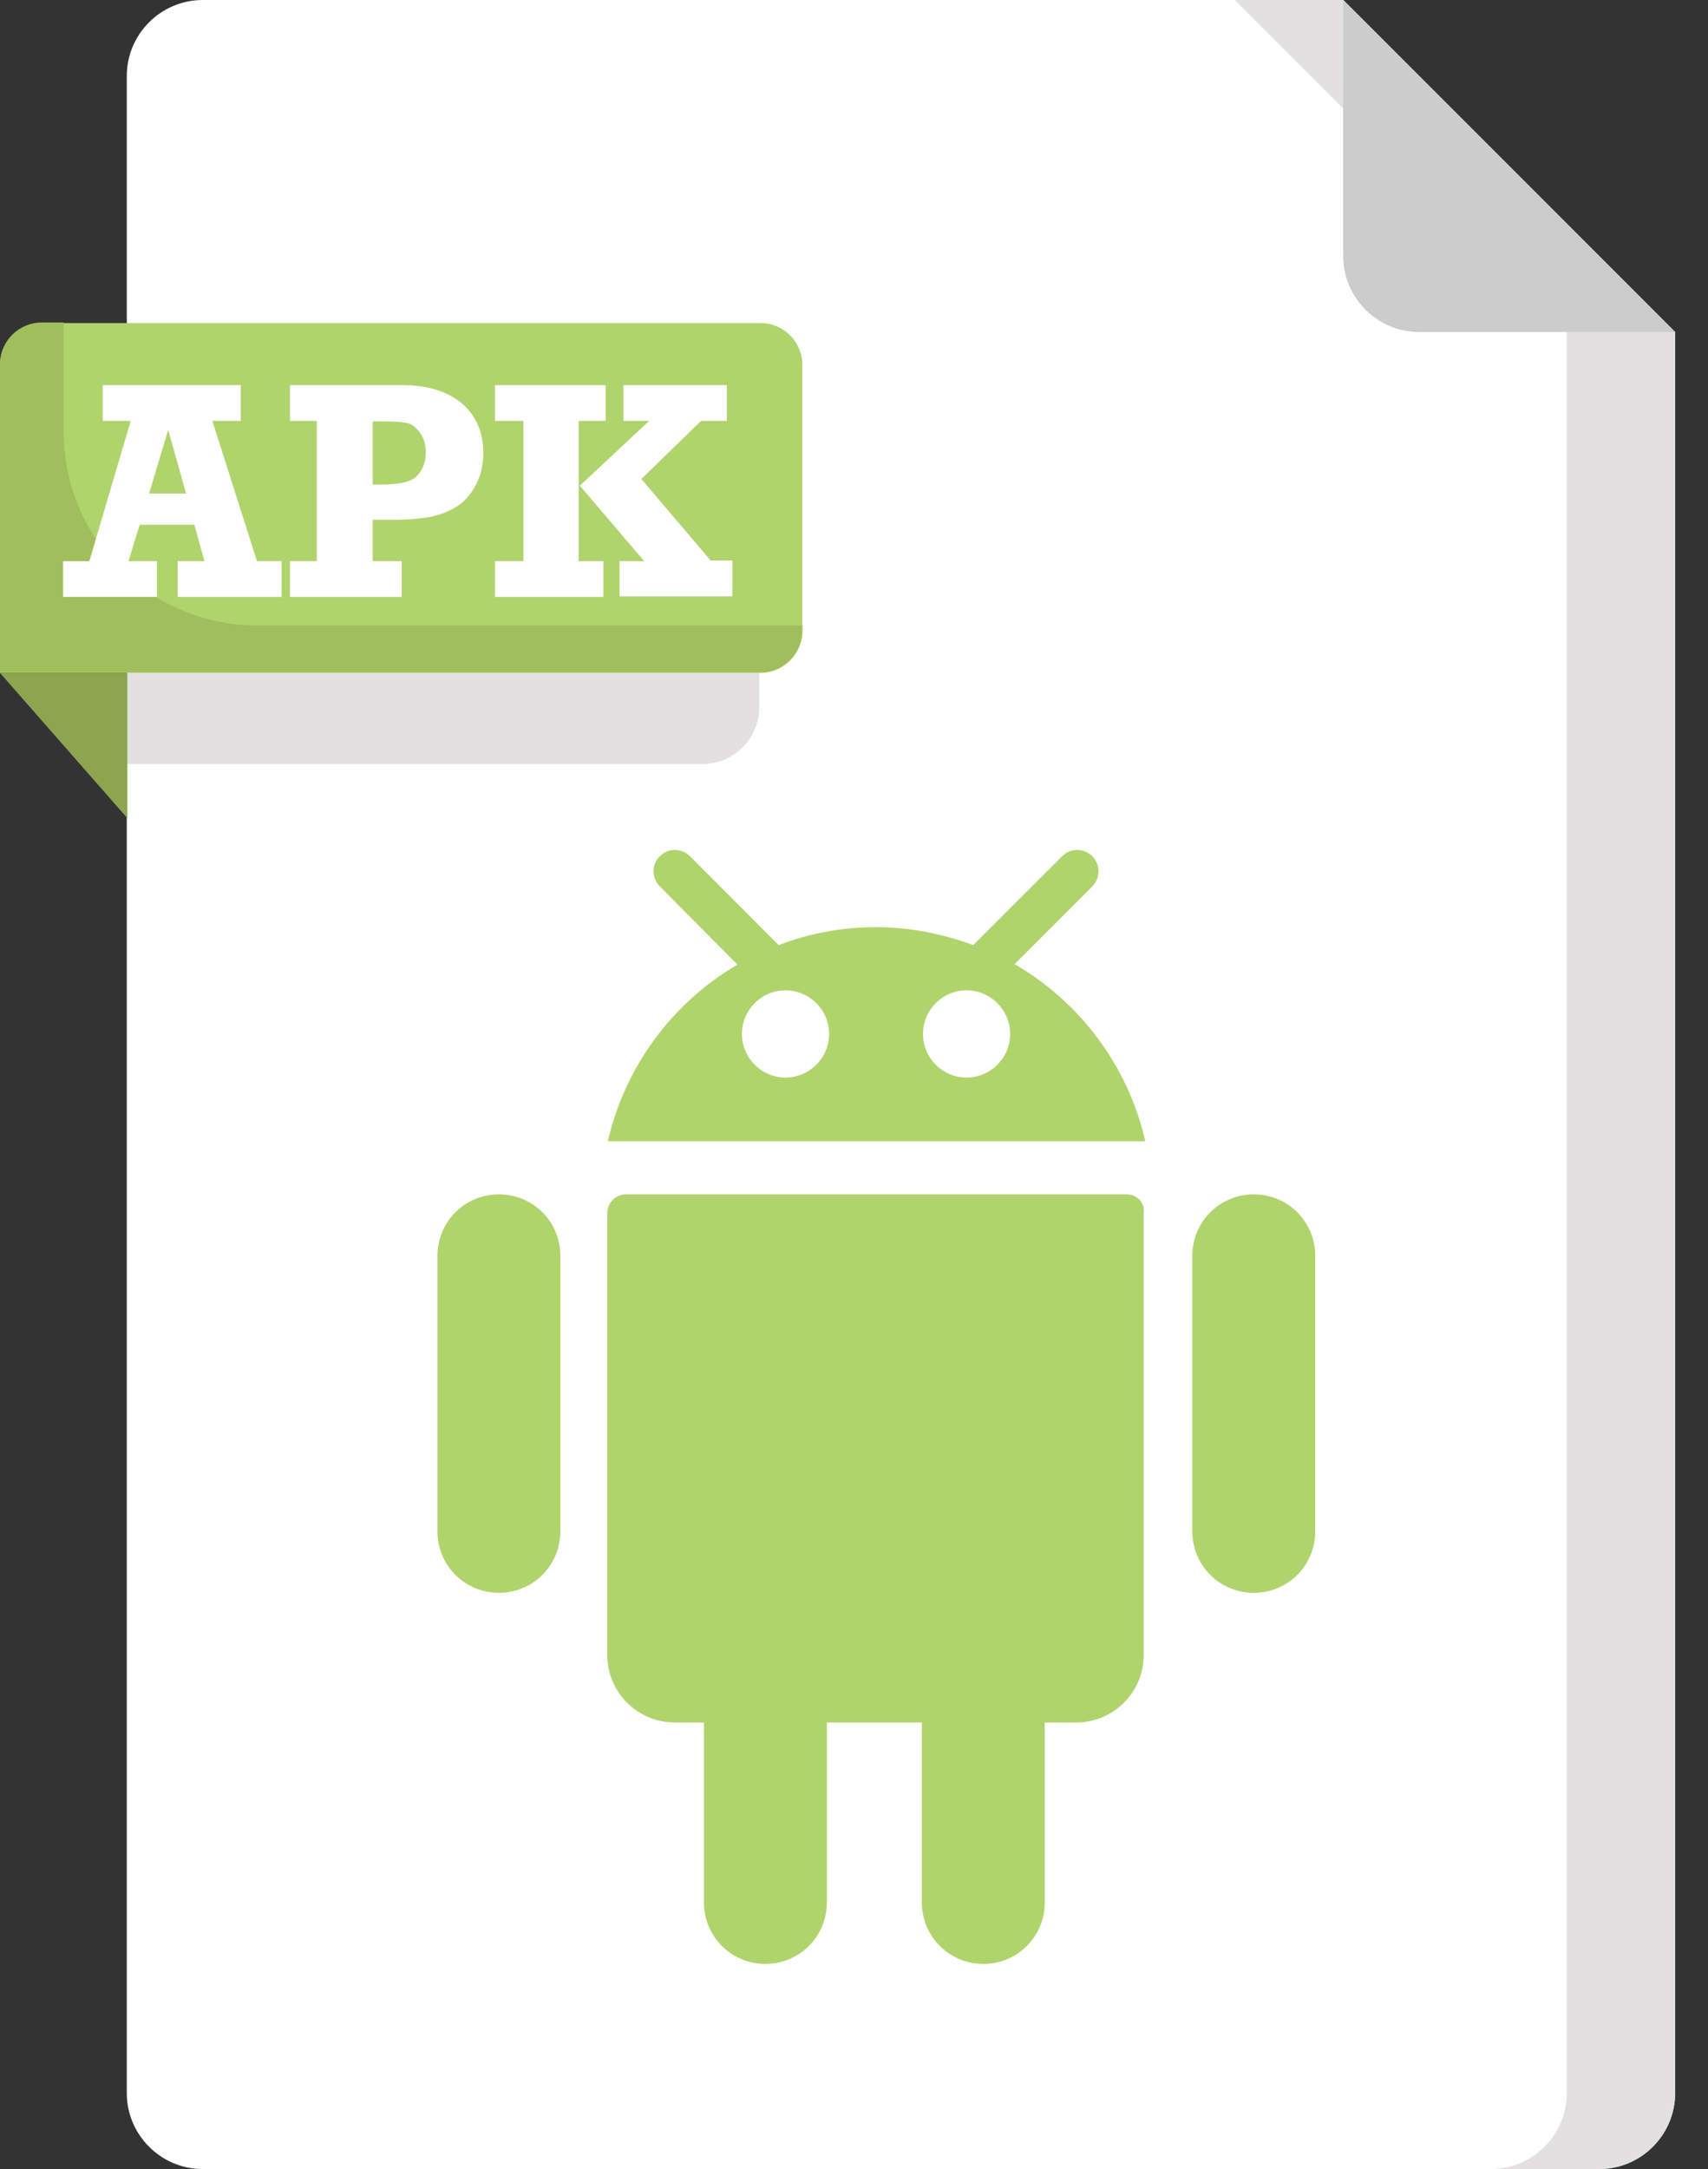 <svg width="26" height="33" viewBox="0 0 26 33" fill="none" xmlns="http://www.w3.org/2000/svg">
    <rect x="0" y="0" width="26" height="33" fill="#333333" stroke="none"/>
    <path d="M25.499 5.051V31.844C25.499 32.481 24.98 33 24.342 33H3.087C2.449 33 1.93 32.481 1.93 31.844V1.156C1.93 0.519 2.449 0 3.087 0H20.447L25.499 5.051Z" fill="white"/>
    <path d="M25.5 5.051V31.844C25.5 32.481 24.981 33 24.343 33H22.693C23.331 33 23.85 32.481 23.85 31.844V5.051L18.797 0H20.448L25.5 5.051Z" fill="#E2E0E1"/>
    <path d="M25.499 5.051H21.604C20.966 5.051 20.447 4.532 20.447 3.894V0L25.499 5.051Z" fill="#CCCCCC"/>
    <path d="M10.699 11.623H1.939V10.238H11.558V10.773C11.55 11.241 11.167 11.623 10.699 11.623Z" fill="#E2E0E1"/>
    <path d="M11.576 10.238H0V5.552C0 5.195 0.289 4.915 0.638 4.915H11.576C11.933 4.915 12.214 5.204 12.214 5.552V9.6C12.214 9.948 11.925 10.238 11.576 10.238Z" fill="#B0D46C"/>
    <path d="M12.214 9.515V9.591C12.214 9.948 11.925 10.229 11.576 10.229H0V5.544C0 5.187 0.289 4.906 0.638 4.906H0.97V6.573C0.97 8.197 2.288 9.515 3.912 9.515H12.214Z" fill="#A0BF5C"/>
    <path d="M0 10.238L1.939 12.448V10.238H0Z" fill="#8EA550"/>
    <path d="M4.286 8.537V9.081H2.704V8.537H3.112L2.959 7.984H2.126L1.956 8.537H2.389V9.081H0.961V8.537H1.36L1.99 6.403H1.564V5.859H3.665V6.403H3.232L3.912 8.537H4.286ZM2.832 7.508L2.56 6.539L2.27 7.508H2.832Z" fill="white"/>
    <path d="M6.115 8.537V9.081H4.414V8.537H4.822V6.403H4.414V5.859H6.115C6.506 5.859 6.812 5.952 7.033 6.139C7.246 6.326 7.357 6.573 7.357 6.887C7.357 7.066 7.323 7.227 7.246 7.372C7.17 7.517 7.076 7.627 6.957 7.704C6.838 7.78 6.702 7.831 6.549 7.865C6.396 7.891 6.208 7.908 5.979 7.908H5.673V8.537H6.115ZM5.673 7.372H5.8C6.089 7.372 6.268 7.33 6.353 7.236C6.438 7.142 6.481 7.023 6.481 6.887C6.481 6.768 6.455 6.666 6.396 6.59C6.336 6.505 6.276 6.454 6.2 6.437C6.123 6.42 6.004 6.411 5.834 6.411H5.673V7.372Z" fill="white"/>
    <path d="M7.535 9.081V8.537H7.968V6.403H7.535V5.859H9.219V6.403H8.81V8.537H9.185V9.081H7.535ZM9.431 9.081V8.537H9.806L8.827 7.389L9.882 6.403H9.491V5.859H11.064V6.403H10.673L9.763 7.287L10.818 8.528H11.149V9.073H9.431V9.081Z" fill="white"/>
    <path d="M17.146 18.171H9.534C9.372 18.171 9.244 18.298 9.244 18.46V25.177C9.244 25.747 9.704 26.206 10.274 26.206H10.716V28.944C10.716 29.463 11.133 29.879 11.651 29.879C12.17 29.879 12.587 29.463 12.587 28.944V26.206H14.033V28.944C14.033 29.463 14.45 29.879 14.969 29.879C15.487 29.879 15.904 29.463 15.904 28.944V26.206H16.38C16.95 26.206 17.41 25.747 17.41 25.177V18.46C17.435 18.298 17.308 18.171 17.146 18.171Z" fill="#B0D46C"/>
    <path d="M7.595 24.233C7.076 24.233 6.659 23.817 6.659 23.298V19.106C6.659 18.587 7.076 18.171 7.595 18.171C8.113 18.171 8.53 18.587 8.53 19.106V23.298C8.53 23.817 8.113 24.233 7.595 24.233Z" fill="#B0D46C"/>
    <path d="M19.086 24.233C18.567 24.233 18.15 23.817 18.15 23.298V19.106C18.15 18.587 18.567 18.171 19.086 18.171C19.605 18.171 20.021 18.587 20.021 19.106V23.298C20.021 23.817 19.605 24.233 19.086 24.233Z" fill="#B0D46C"/>
    <path d="M9.253 17.363H17.435C17.171 16.215 16.44 15.246 15.445 14.668L16.627 13.486C16.754 13.358 16.754 13.154 16.627 13.027C16.499 12.899 16.295 12.899 16.168 13.027L14.815 14.379C14.356 14.209 13.854 14.106 13.335 14.106C12.816 14.106 12.315 14.2 11.855 14.379L10.503 13.027C10.375 12.899 10.171 12.899 10.044 13.027C9.916 13.154 9.916 13.358 10.044 13.486L11.226 14.676C10.248 15.246 9.516 16.215 9.253 17.363ZM14.713 15.067C15.079 15.067 15.377 15.365 15.377 15.73C15.377 16.096 15.079 16.394 14.713 16.394C14.347 16.394 14.05 16.096 14.05 15.73C14.05 15.365 14.347 15.067 14.713 15.067ZM12.621 15.73C12.621 16.096 12.323 16.394 11.957 16.394C11.592 16.394 11.294 16.096 11.294 15.73C11.294 15.365 11.592 15.067 11.957 15.067C12.323 15.067 12.621 15.365 12.621 15.73Z" fill="#B0D46C"/>
</svg>
